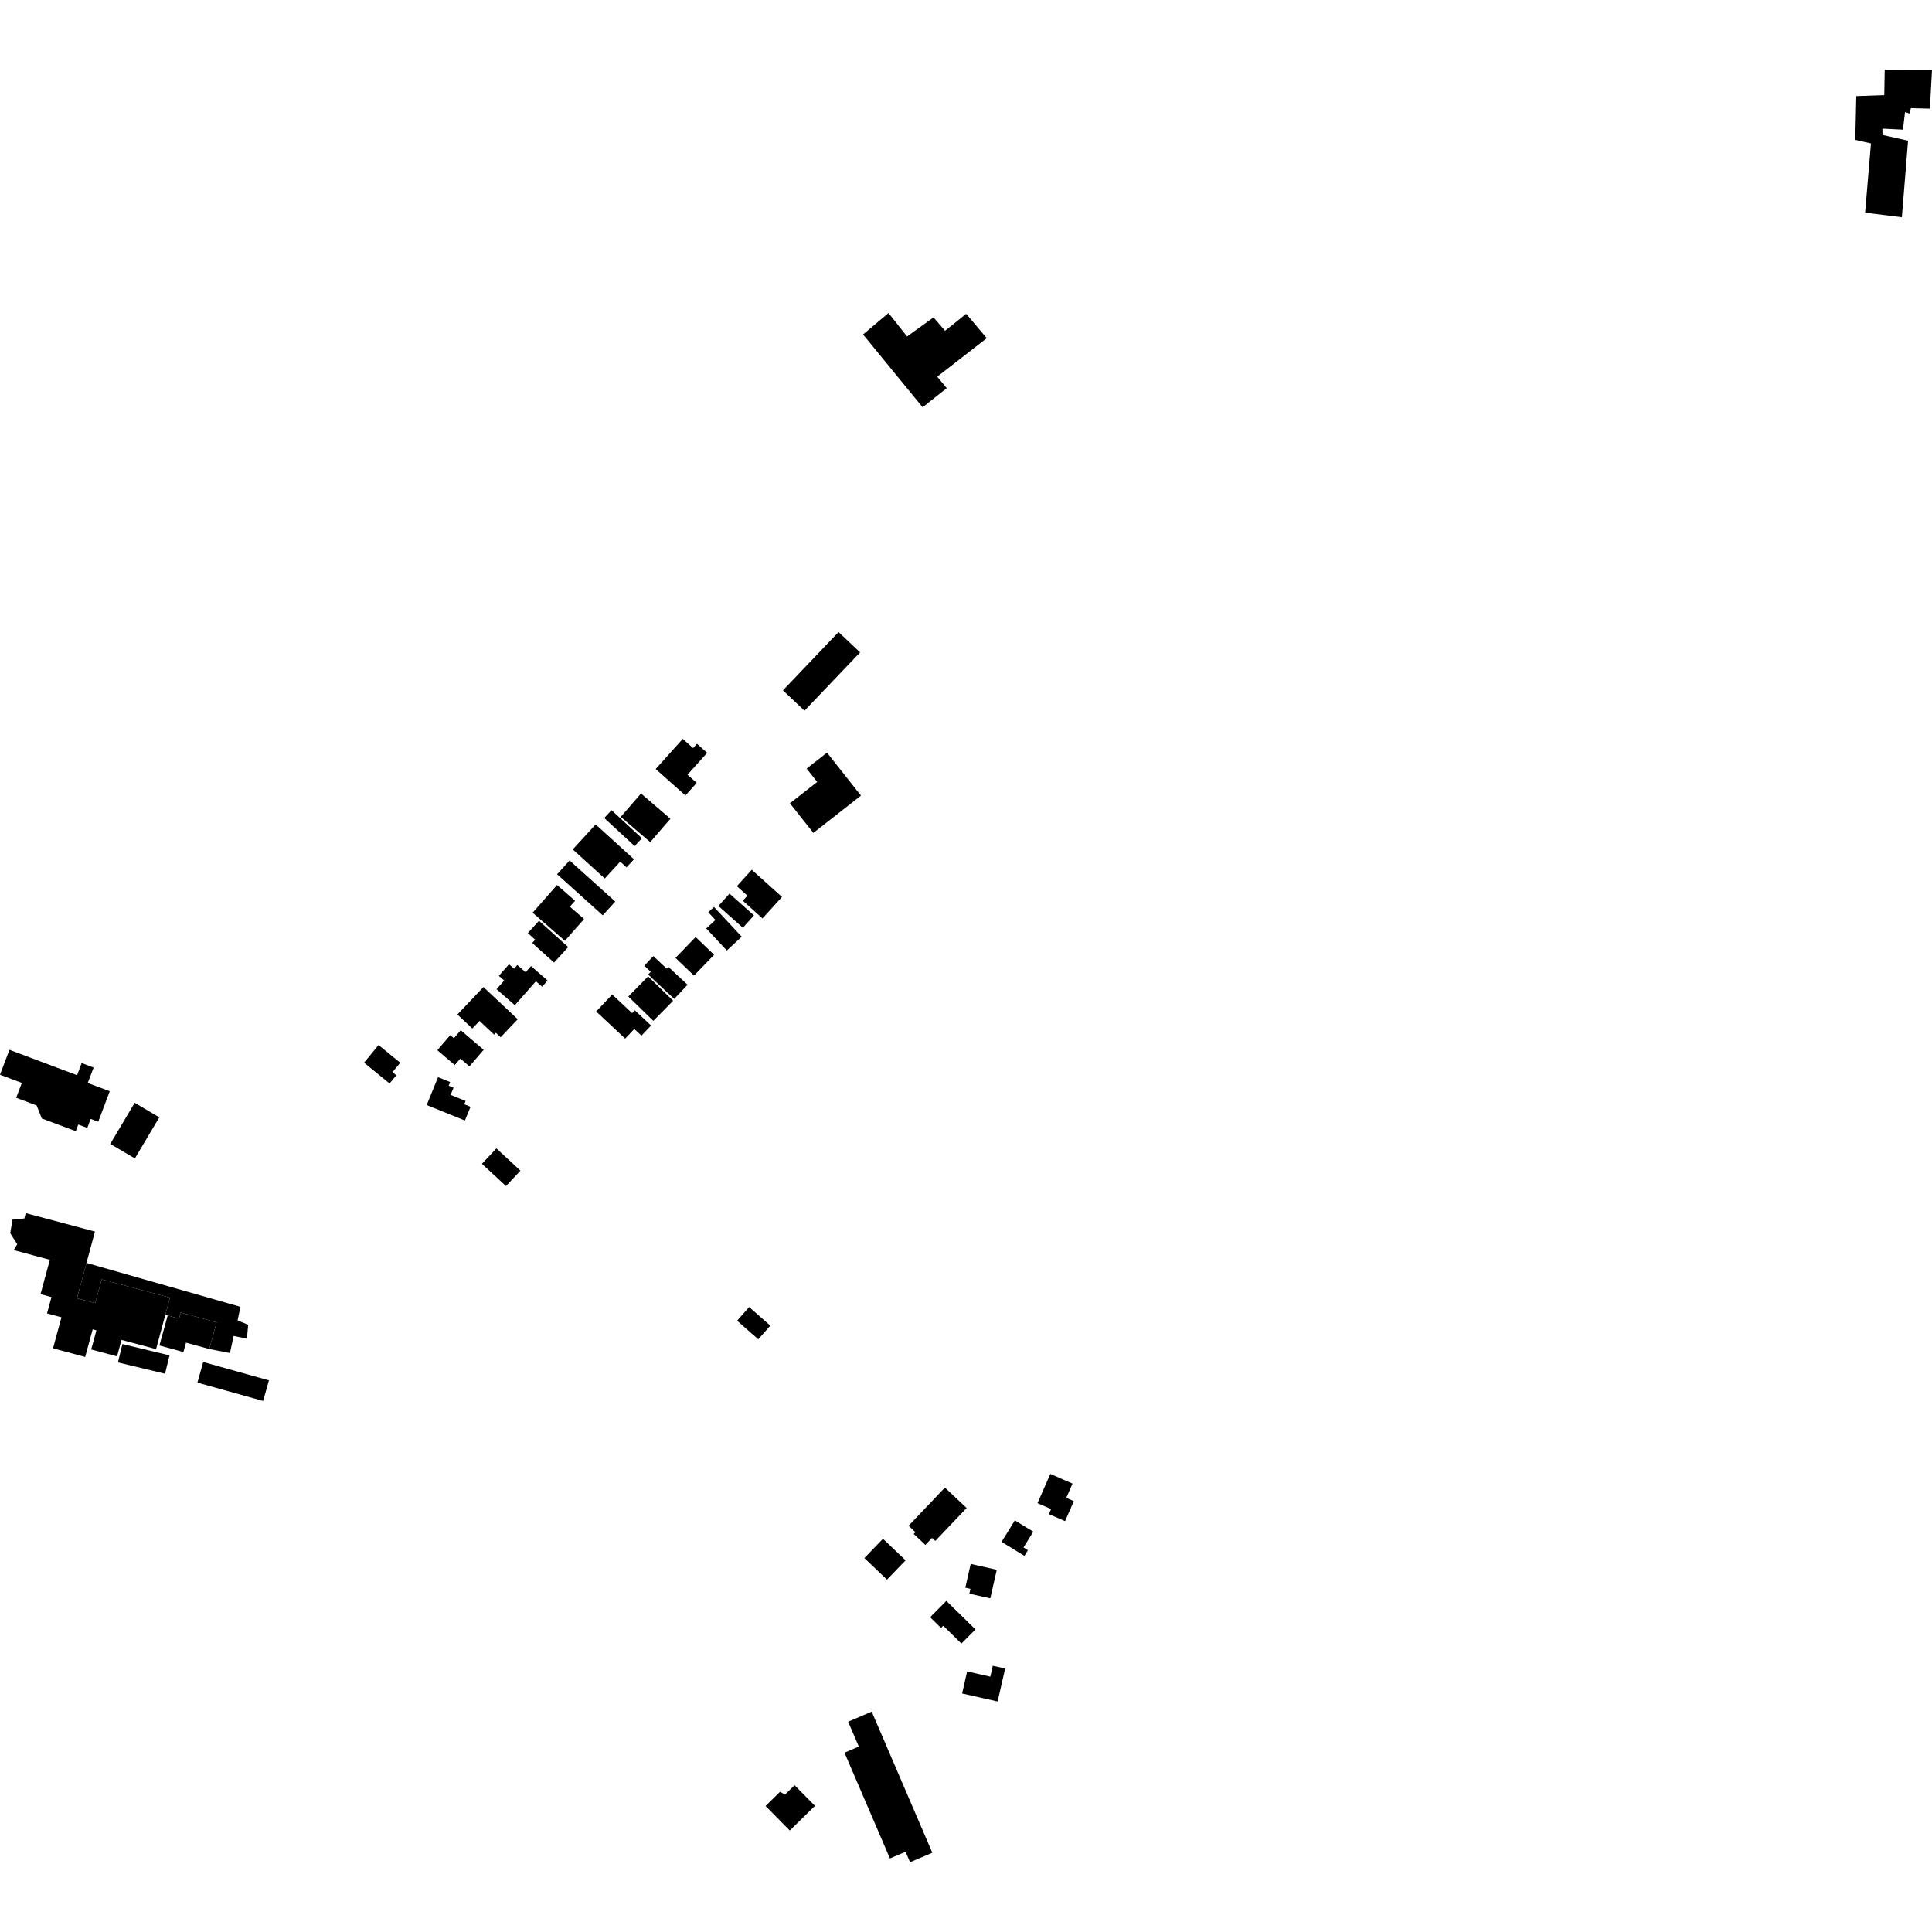 <?xml version="1.0" encoding="utf-8" standalone="no"?>
<!DOCTYPE svg PUBLIC "-//W3C//DTD SVG 1.1//EN"
  "http://www.w3.org/Graphics/SVG/1.1/DTD/svg11.dtd">
<!-- Created with matplotlib (https://matplotlib.org/) -->
<svg height="288pt" version="1.1" viewBox="0 0 288 288" width="288pt" xmlns="http://www.w3.org/2000/svg" xmlns:xlink="http://www.w3.org/1999/xlink">
 <defs>
  <style type="text/css">
*{stroke-linecap:butt;stroke-linejoin:round;}
  </style>
 </defs>
 <g id="figure_1">
  <g id="patch_1">
   <path d="M 0 288 
L 288 288 
L 288 0 
L 0 0 
z
" style="fill:none;opacity:0;"/>
  </g>
  <g id="axes_1">
   <g id="PatchCollection_1">
    <path clip-path="url(#p9d6cd92f00)" d="M 276.716 14.323 
L 276.563 20.853 
L 278.904 21.383 
L 278.029 31.699 
L 283.507 32.381 
L 284.433 20.977 
L 280.626 20.116 
L 280.606 19.171 
L 283.67 19.327 
L 283.979 16.709 
L 284.638 16.913 
L 284.857 16.121 
L 287.683 16.197 
L 288 10.46 
L 280.951 10.401 
L 280.884 14.173 
L 276.716 14.323 
"/>
    <path clip-path="url(#p9d6cd92f00)" d="M 128.655 49.861 
L 137.533 60.709 
L 141.133 57.863 
L 139.712 56.151 
L 147.095 50.414 
L 144.031 46.78 
L 140.88 49.313 
L 139.162 47.317 
L 135.216 50.157 
L 132.449 46.662 
L 128.655 49.861 
"/>
    <path clip-path="url(#p9d6cd92f00)" d="M 15.151 190.715 
L 25.338 193.437 
L 24.64 196.02 
L 23.265 201.111 
L 18.114 199.735 
L 17.449 202.195 
L 13.599 201.164 
L 14.372 198.312 
L 13.815 198.162 
L 12.696 202.279 
L 7.906 200.991 
L 9.161 196.367 
L 7.011 195.79 
L 7.674 193.356 
L 6.041 192.916 
L 7.432 187.799 
L 2.046 186.348 
L 2.565 185.471 
L 1.523 183.824 
L 1.881 181.748 
L 3.622 181.645 
L 3.841 180.837 
L 14.153 183.59 
L 12.894 188.26 
L 11.474 193.536 
L 14.197 194.262 
L 15.151 190.715 
"/>
    <path clip-path="url(#p9d6cd92f00)" d="M 23.764 200.567 
L 27.342 201.545 
L 27.728 200.147 
L 31.194 201.095 
L 32.291 197.12 
L 26.949 195.659 
L 26.699 196.563 
L 24.997 196.098 
L 23.764 200.567 
"/>
    <path clip-path="url(#p9d6cd92f00)" d="M 11.474 193.536 
L 12.894 188.26 
L 35.838 194.803 
L 35.419 196.83 
L 36.994 197.485 
L 36.807 199.564 
L 34.83 199.144 
L 34.275 201.698 
L 31.194 201.095 
L 32.291 197.12 
L 26.949 195.659 
L 26.699 196.563 
L 24.997 196.098 
L 24.64 196.02 
L 25.338 193.437 
L 15.151 190.715 
L 14.197 194.262 
L 11.474 193.536 
"/>
    <path clip-path="url(#p9d6cd92f00)" d="M 18.247 200.357 
L 25.267 202.043 
L 24.602 204.781 
L 17.582 203.095 
L 18.247 200.357 
"/>
    <path clip-path="url(#p9d6cd92f00)" d="M 30.293 203.034 
L 40.091 205.768 
L 39.227 208.839 
L 29.426 206.105 
L 30.293 203.034 
"/>
    <path clip-path="url(#p9d6cd92f00)" d="M 20.078 164.394 
L 16.435 170.521 
L 20.109 172.682 
L 23.749 166.559 
L 20.078 164.394 
"/>
    <path clip-path="url(#p9d6cd92f00)" d="M 114.835 197.611 
L 111.676 194.842 
L 109.877 196.876 
L 113.037 199.644 
L 114.835 197.611 
"/>
    <path clip-path="url(#p9d6cd92f00)" d="M 97.742 114.639 
L 102.176 118.58 
L 103.858 116.707 
L 102.485 115.484 
L 105.412 112.225 
L 103.895 110.877 
L 103.319 111.518 
L 101.778 110.145 
L 97.742 114.639 
"/>
    <path clip-path="url(#p9d6cd92f00)" d="M 74.019 147.458 
L 76.744 149.841 
L 79.889 146.274 
L 80.813 147.084 
L 81.625 146.165 
L 79.16 144.011 
L 78.351 144.927 
L 77.117 143.849 
L 76.632 144.4 
L 75.879 143.741 
L 74.359 145.465 
L 75.162 146.163 
L 74.019 147.458 
"/>
    <path clip-path="url(#p9d6cd92f00)" d="M 54.268 158.413 
L 58.076 161.511 
L 59.077 160.291 
L 58.505 159.825 
L 59.664 158.418 
L 56.429 155.782 
L 54.268 158.413 
"/>
    <path clip-path="url(#p9d6cd92f00)" d="M 71.841 173.487 
L 75.428 176.806 
L 77.579 174.505 
L 73.995 171.186 
L 71.841 173.487 
"/>
    <path clip-path="url(#p9d6cd92f00)" d="M 1.407 156.493 
L 11.488 160.275 
L 12.173 158.469 
L 13.955 159.139 
L 13.083 161.44 
L 16.362 162.671 
L 14.641 167.216 
L 13.522 166.795 
L 13.012 168.136 
L 11.665 167.631 
L 11.29 168.62 
L 6.231 166.725 
L 5.463 164.788 
L 2.413 163.644 
L 3.255 161.427 
L 0 160.208 
L 1.407 156.493 
"/>
    <path clip-path="url(#p9d6cd92f00)" d="M 125.003 94.217 
L 116.713 102.911 
L 119.925 105.945 
L 128.214 97.254 
L 125.003 94.217 
"/>
    <path clip-path="url(#p9d6cd92f00)" d="M 117.753 119.746 
L 121.819 116.562 
L 120.245 114.573 
L 123.28 112.194 
L 128.344 118.601 
L 121.246 124.161 
L 117.753 119.746 
"/>
    <path clip-path="url(#p9d6cd92f00)" d="M 95.552 118.285 
L 99.938 122.048 
L 96.926 125.533 
L 92.537 121.77 
L 95.552 118.285 
"/>
    <path clip-path="url(#p9d6cd92f00)" d="M 88.795 122.896 
L 94.509 128.091 
L 93.4 129.299 
L 92.458 128.443 
L 90.154 130.958 
L 85.381 126.62 
L 88.795 122.896 
"/>
    <path clip-path="url(#p9d6cd92f00)" d="M 91.159 120.771 
L 90.07 121.94 
L 94.601 126.123 
L 95.69 124.954 
L 91.159 120.771 
"/>
    <path clip-path="url(#p9d6cd92f00)" d="M 84.911 128.27 
L 91.717 134.393 
L 89.852 136.448 
L 83.045 130.325 
L 84.911 128.27 
"/>
    <path clip-path="url(#p9d6cd92f00)" d="M 83.032 131.925 
L 85.727 134.276 
L 84.953 135.158 
L 87.064 136.997 
L 84.207 140.245 
L 79.399 136.056 
L 83.032 131.925 
"/>
    <path clip-path="url(#p9d6cd92f00)" d="M 80.343 137.261 
L 84.699 141.174 
L 82.595 143.493 
L 79.337 140.569 
L 79.777 140.082 
L 78.679 139.097 
L 80.343 137.261 
"/>
    <path clip-path="url(#p9d6cd92f00)" d="M 65.301 160.571 
L 63.605 164.723 
L 69.305 167.033 
L 70.141 164.987 
L 69.21 164.608 
L 69.409 164.12 
L 67.171 163.212 
L 67.607 162.142 
L 66.882 161.848 
L 67.103 161.3 
L 65.301 160.571 
"/>
    <path clip-path="url(#p9d6cd92f00)" d="M 65.189 156.549 
L 67.789 158.767 
L 68.618 157.801 
L 69.979 158.961 
L 72.102 156.492 
L 68.681 153.574 
L 67.661 154.762 
L 67.124 154.302 
L 65.189 156.549 
"/>
    <path clip-path="url(#p9d6cd92f00)" d="M 68.186 151.227 
L 72.067 147.134 
L 77.179 151.936 
L 74.631 154.621 
L 73.919 153.951 
L 73.656 154.227 
L 71.484 152.185 
L 70.408 153.317 
L 68.186 151.227 
"/>
    <path clip-path="url(#p9d6cd92f00)" d="M 88.872 150.777 
L 91.263 148.247 
L 94.23 151.023 
L 94.631 150.6 
L 97.05 152.867 
L 95.62 154.379 
L 94.554 153.381 
L 93.194 154.822 
L 88.872 150.777 
"/>
    <path clip-path="url(#p9d6cd92f00)" d="M 93.664 148.549 
L 96.613 145.546 
L 100.342 149.178 
L 97.391 152.178 
L 93.664 148.549 
"/>
    <path clip-path="url(#p9d6cd92f00)" d="M 96.042 143.957 
L 97.391 142.523 
L 99.388 144.391 
L 99.635 144.129 
L 102.491 146.798 
L 100.504 148.905 
L 96.618 145.272 
L 97.008 144.859 
L 96.042 143.957 
"/>
    <path clip-path="url(#p9d6cd92f00)" d="M 100.693 142.789 
L 103.696 139.683 
L 106.454 142.325 
L 103.454 145.431 
L 100.693 142.789 
"/>
    <path clip-path="url(#p9d6cd92f00)" d="M 105.28 138.401 
L 108.344 141.689 
L 110.568 139.633 
L 106.431 135.199 
L 105.579 135.988 
L 106.649 137.137 
L 105.28 138.401 
"/>
    <path clip-path="url(#p9d6cd92f00)" d="M 107.088 135.054 
L 108.744 133.211 
L 112.394 136.457 
L 110.738 138.299 
L 107.088 135.054 
"/>
    <path clip-path="url(#p9d6cd92f00)" d="M 109.842 132.101 
L 112.063 129.653 
L 116.57 133.708 
L 113.666 136.907 
L 110.732 134.269 
L 111.414 133.517 
L 109.842 132.101 
"/>
    <path clip-path="url(#p9d6cd92f00)" d="M 129.944 255.155 
L 138.982 276.186 
L 135.661 277.599 
L 134.992 276.043 
L 132.662 277.037 
L 125.886 261.267 
L 128.022 260.359 
L 126.429 256.652 
L 129.944 255.155 
"/>
    <path clip-path="url(#p9d6cd92f00)" d="M 144.169 249.155 
L 143.421 252.444 
L 148.717 253.637 
L 149.835 248.726 
L 147.996 248.31 
L 147.626 249.935 
L 144.169 249.155 
"/>
    <path clip-path="url(#p9d6cd92f00)" d="M 141.069 238.636 
L 145.408 242.892 
L 143.318 245.001 
L 140.604 242.341 
L 140.277 242.671 
L 138.652 241.078 
L 141.069 238.636 
"/>
    <path clip-path="url(#p9d6cd92f00)" d="M 144.703 233.129 
L 143.898 236.673 
L 144.664 236.845 
L 144.5 237.563 
L 147.619 238.265 
L 148.588 234.006 
L 144.703 233.129 
"/>
    <path clip-path="url(#p9d6cd92f00)" d="M 151.281 226.638 
L 149.301 229.842 
L 152.707 231.93 
L 153.232 231.079 
L 152.572 230.675 
L 154.027 228.323 
L 151.281 226.638 
"/>
    <path clip-path="url(#p9d6cd92f00)" d="M 156.569 219.717 
L 154.66 224.071 
L 156.688 224.954 
L 156.359 225.708 
L 158.77 226.754 
L 160.079 223.769 
L 158.95 223.279 
L 159.88 221.155 
L 156.569 219.717 
"/>
    <path clip-path="url(#p9d6cd92f00)" d="M 131.624 229.381 
L 128.853 232.258 
L 132.223 235.474 
L 134.994 232.596 
L 131.624 229.381 
"/>
    <path clip-path="url(#p9d6cd92f00)" d="M 135.442 227.443 
L 140.857 221.747 
L 144.092 224.794 
L 139.425 229.704 
L 138.94 229.25 
L 137.944 230.298 
L 136.204 228.662 
L 136.456 228.4 
L 135.442 227.443 
"/>
    <path clip-path="url(#p9d6cd92f00)" d="M 114.121 269.215 
L 117.734 272.873 
L 121.485 269.198 
L 118.45 266.123 
L 117.024 267.517 
L 116.279 267.101 
L 114.121 269.215 
"/>
   </g>
  </g>
 </g>
 <defs>
  <clipPath id="p9d6cd92f00">
   <rect height="267.198" width="288" x="0" y="10.401"/>
  </clipPath>
 </defs>
</svg>
